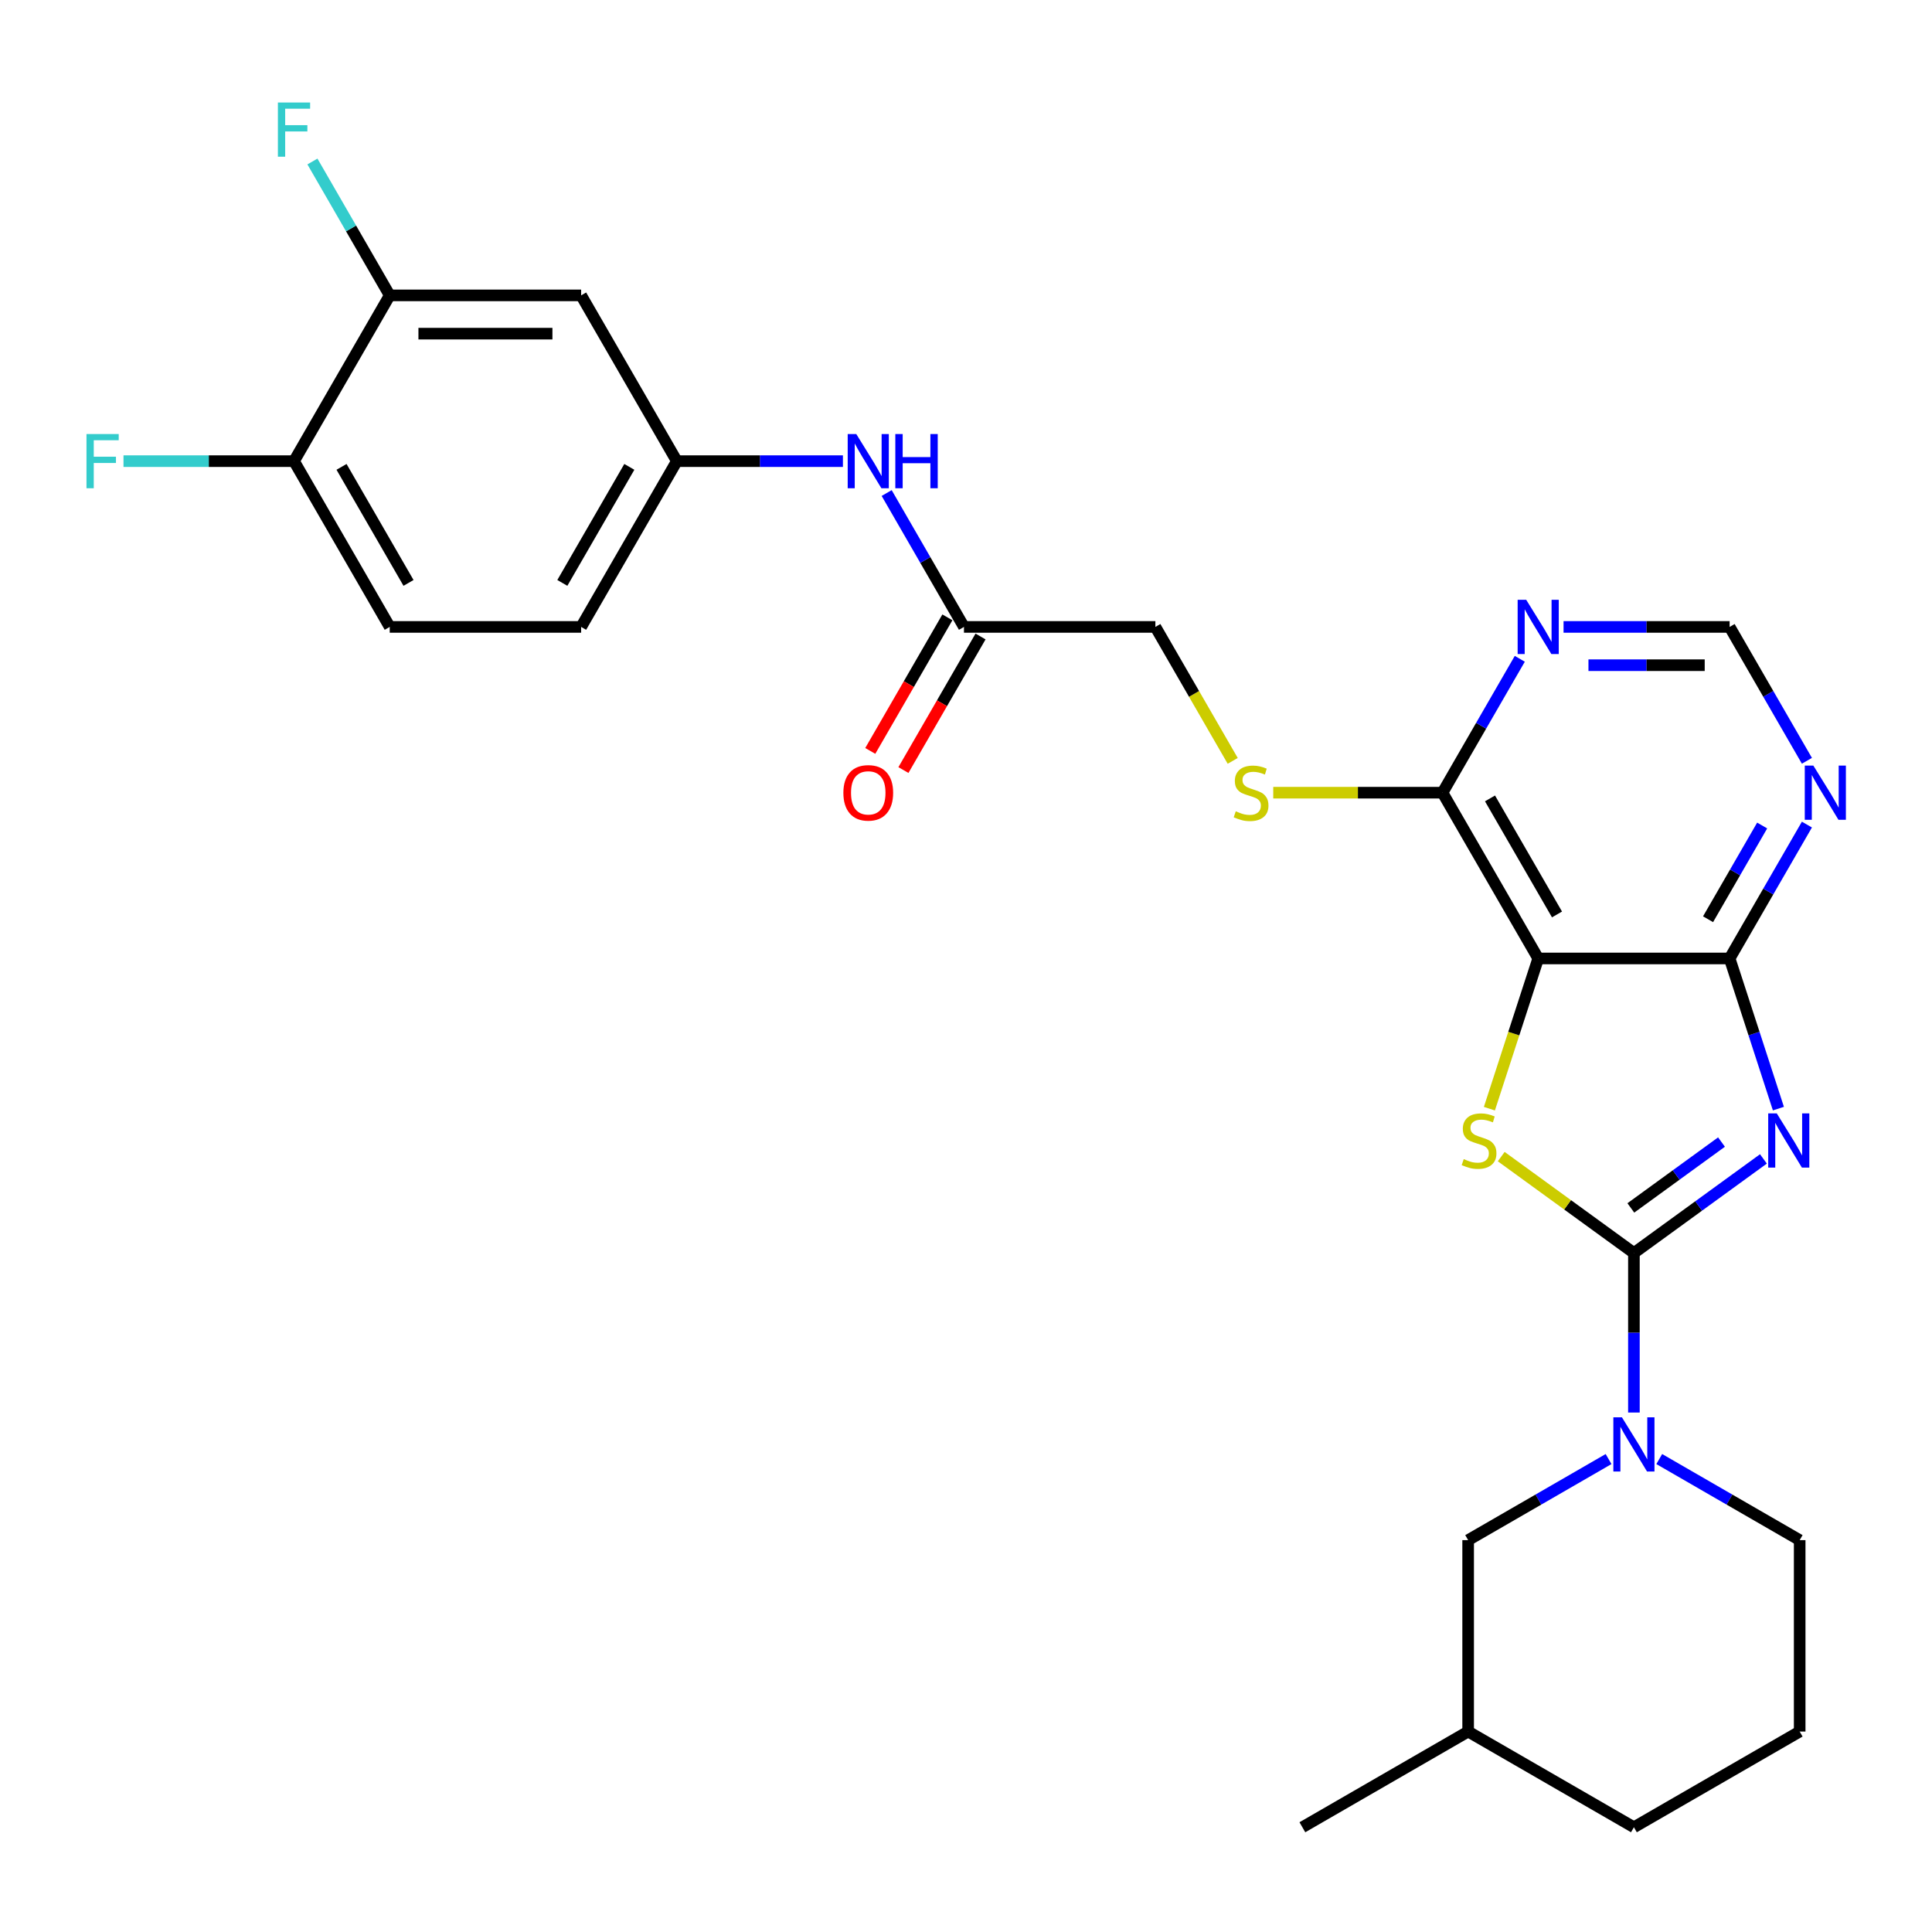 <?xml version='1.0' encoding='iso-8859-1'?>
<svg version='1.1' baseProfile='full'
              xmlns='http://www.w3.org/2000/svg'
                      xmlns:rdkit='http://www.rdkit.org/xml'
                      xmlns:xlink='http://www.w3.org/1999/xlink'
                  xml:space='preserve'
width='1000px' height='1000px' viewBox='0 0 1000 1000'>
<!-- END OF HEADER -->
<rect style='opacity:1.0;fill:#FFFFFF;stroke:none' width='1000' height='1000' x='0' y='0'> </rect>
<path class='bond-0' d='M 845.71,648.556 L 879.228,624.204' style='fill:none;fill-rule:evenodd;stroke:#000000;stroke-width:6px;stroke-linecap:butt;stroke-linejoin:miter;stroke-opacity:1' />
<path class='bond-0' d='M 879.228,624.204 L 912.746,599.852' style='fill:none;fill-rule:evenodd;stroke:#0000FF;stroke-width:6px;stroke-linecap:butt;stroke-linejoin:miter;stroke-opacity:1' />
<path class='bond-0' d='M 844.118,625.22 L 867.581,608.173' style='fill:none;fill-rule:evenodd;stroke:#000000;stroke-width:6px;stroke-linecap:butt;stroke-linejoin:miter;stroke-opacity:1' />
<path class='bond-0' d='M 867.581,608.173 L 891.044,591.127' style='fill:none;fill-rule:evenodd;stroke:#0000FF;stroke-width:6px;stroke-linecap:butt;stroke-linejoin:miter;stroke-opacity:1' />
<path class='bond-1' d='M 845.71,648.556 L 811.369,623.606' style='fill:none;fill-rule:evenodd;stroke:#000000;stroke-width:6px;stroke-linecap:butt;stroke-linejoin:miter;stroke-opacity:1' />
<path class='bond-1' d='M 811.369,623.606 L 777.029,598.657' style='fill:none;fill-rule:evenodd;stroke:#CCCC00;stroke-width:6px;stroke-linecap:butt;stroke-linejoin:miter;stroke-opacity:1' />
<path class='bond-4' d='M 845.71,648.556 L 845.71,689.841' style='fill:none;fill-rule:evenodd;stroke:#000000;stroke-width:6px;stroke-linecap:butt;stroke-linejoin:miter;stroke-opacity:1' />
<path class='bond-4' d='M 845.71,689.841 L 845.71,731.126' style='fill:none;fill-rule:evenodd;stroke:#0000FF;stroke-width:6px;stroke-linecap:butt;stroke-linejoin:miter;stroke-opacity:1' />
<path class='bond-3' d='M 920.5,573.815 L 907.874,534.955' style='fill:none;fill-rule:evenodd;stroke:#0000FF;stroke-width:6px;stroke-linecap:butt;stroke-linejoin:miter;stroke-opacity:1' />
<path class='bond-3' d='M 907.874,534.955 L 895.248,496.095' style='fill:none;fill-rule:evenodd;stroke:#000000;stroke-width:6px;stroke-linecap:butt;stroke-linejoin:miter;stroke-opacity:1' />
<path class='bond-2' d='M 770.906,573.855 L 783.539,534.975' style='fill:none;fill-rule:evenodd;stroke:#CCCC00;stroke-width:6px;stroke-linecap:butt;stroke-linejoin:miter;stroke-opacity:1' />
<path class='bond-2' d='M 783.539,534.975 L 796.172,496.095' style='fill:none;fill-rule:evenodd;stroke:#000000;stroke-width:6px;stroke-linecap:butt;stroke-linejoin:miter;stroke-opacity:1' />
<path class='bond-5' d='M 796.172,496.095 L 746.634,410.293' style='fill:none;fill-rule:evenodd;stroke:#000000;stroke-width:6px;stroke-linecap:butt;stroke-linejoin:miter;stroke-opacity:1' />
<path class='bond-5' d='M 805.902,473.317 L 771.225,413.256' style='fill:none;fill-rule:evenodd;stroke:#000000;stroke-width:6px;stroke-linecap:butt;stroke-linejoin:miter;stroke-opacity:1' />
<path class='bond-28' d='M 796.172,496.095 L 895.248,496.095' style='fill:none;fill-rule:evenodd;stroke:#000000;stroke-width:6px;stroke-linecap:butt;stroke-linejoin:miter;stroke-opacity:1' />
<path class='bond-6' d='M 895.248,496.095 L 915.252,461.447' style='fill:none;fill-rule:evenodd;stroke:#000000;stroke-width:6px;stroke-linecap:butt;stroke-linejoin:miter;stroke-opacity:1' />
<path class='bond-6' d='M 915.252,461.447 L 935.256,426.799' style='fill:none;fill-rule:evenodd;stroke:#0000FF;stroke-width:6px;stroke-linecap:butt;stroke-linejoin:miter;stroke-opacity:1' />
<path class='bond-6' d='M 884.088,475.793 L 898.091,451.539' style='fill:none;fill-rule:evenodd;stroke:#000000;stroke-width:6px;stroke-linecap:butt;stroke-linejoin:miter;stroke-opacity:1' />
<path class='bond-6' d='M 898.091,451.539 L 912.094,427.286' style='fill:none;fill-rule:evenodd;stroke:#0000FF;stroke-width:6px;stroke-linecap:butt;stroke-linejoin:miter;stroke-opacity:1' />
<path class='bond-14' d='M 832.592,755.205 L 796.25,776.187' style='fill:none;fill-rule:evenodd;stroke:#0000FF;stroke-width:6px;stroke-linecap:butt;stroke-linejoin:miter;stroke-opacity:1' />
<path class='bond-14' d='M 796.25,776.187 L 759.908,797.169' style='fill:none;fill-rule:evenodd;stroke:#000000;stroke-width:6px;stroke-linecap:butt;stroke-linejoin:miter;stroke-opacity:1' />
<path class='bond-23' d='M 858.827,755.205 L 895.17,776.187' style='fill:none;fill-rule:evenodd;stroke:#0000FF;stroke-width:6px;stroke-linecap:butt;stroke-linejoin:miter;stroke-opacity:1' />
<path class='bond-23' d='M 895.17,776.187 L 931.512,797.169' style='fill:none;fill-rule:evenodd;stroke:#000000;stroke-width:6px;stroke-linecap:butt;stroke-linejoin:miter;stroke-opacity:1' />
<path class='bond-7' d='M 746.634,410.293 L 766.638,375.645' style='fill:none;fill-rule:evenodd;stroke:#000000;stroke-width:6px;stroke-linecap:butt;stroke-linejoin:miter;stroke-opacity:1' />
<path class='bond-7' d='M 766.638,375.645 L 786.642,340.997' style='fill:none;fill-rule:evenodd;stroke:#0000FF;stroke-width:6px;stroke-linecap:butt;stroke-linejoin:miter;stroke-opacity:1' />
<path class='bond-10' d='M 746.634,410.293 L 702.833,410.293' style='fill:none;fill-rule:evenodd;stroke:#000000;stroke-width:6px;stroke-linecap:butt;stroke-linejoin:miter;stroke-opacity:1' />
<path class='bond-10' d='M 702.833,410.293 L 659.032,410.293' style='fill:none;fill-rule:evenodd;stroke:#CCCC00;stroke-width:6px;stroke-linecap:butt;stroke-linejoin:miter;stroke-opacity:1' />
<path class='bond-12' d='M 935.256,393.787 L 915.252,359.139' style='fill:none;fill-rule:evenodd;stroke:#0000FF;stroke-width:6px;stroke-linecap:butt;stroke-linejoin:miter;stroke-opacity:1' />
<path class='bond-12' d='M 915.252,359.139 L 895.248,324.491' style='fill:none;fill-rule:evenodd;stroke:#000000;stroke-width:6px;stroke-linecap:butt;stroke-linejoin:miter;stroke-opacity:1' />
<path class='bond-30' d='M 809.29,324.491 L 852.269,324.491' style='fill:none;fill-rule:evenodd;stroke:#0000FF;stroke-width:6px;stroke-linecap:butt;stroke-linejoin:miter;stroke-opacity:1' />
<path class='bond-30' d='M 852.269,324.491 L 895.248,324.491' style='fill:none;fill-rule:evenodd;stroke:#000000;stroke-width:6px;stroke-linecap:butt;stroke-linejoin:miter;stroke-opacity:1' />
<path class='bond-30' d='M 822.183,344.306 L 852.269,344.306' style='fill:none;fill-rule:evenodd;stroke:#0000FF;stroke-width:6px;stroke-linecap:butt;stroke-linejoin:miter;stroke-opacity:1' />
<path class='bond-30' d='M 852.269,344.306 L 882.354,344.306' style='fill:none;fill-rule:evenodd;stroke:#000000;stroke-width:6px;stroke-linecap:butt;stroke-linejoin:miter;stroke-opacity:1' />
<path class='bond-8' d='M 201.72,152.887 L 300.795,152.887' style='fill:none;fill-rule:evenodd;stroke:#000000;stroke-width:6px;stroke-linecap:butt;stroke-linejoin:miter;stroke-opacity:1' />
<path class='bond-8' d='M 216.581,172.702 L 285.934,172.702' style='fill:none;fill-rule:evenodd;stroke:#000000;stroke-width:6px;stroke-linecap:butt;stroke-linejoin:miter;stroke-opacity:1' />
<path class='bond-20' d='M 201.72,152.887 L 181.716,118.239' style='fill:none;fill-rule:evenodd;stroke:#000000;stroke-width:6px;stroke-linecap:butt;stroke-linejoin:miter;stroke-opacity:1' />
<path class='bond-20' d='M 181.716,118.239 L 161.712,83.591' style='fill:none;fill-rule:evenodd;stroke:#33CCCC;stroke-width:6px;stroke-linecap:butt;stroke-linejoin:miter;stroke-opacity:1' />
<path class='bond-31' d='M 201.72,152.887 L 152.182,238.689' style='fill:none;fill-rule:evenodd;stroke:#000000;stroke-width:6px;stroke-linecap:butt;stroke-linejoin:miter;stroke-opacity:1' />
<path class='bond-9' d='M 300.795,152.887 L 350.333,238.689' style='fill:none;fill-rule:evenodd;stroke:#000000;stroke-width:6px;stroke-linecap:butt;stroke-linejoin:miter;stroke-opacity:1' />
<path class='bond-18' d='M 638.052,393.827 L 618.037,359.159' style='fill:none;fill-rule:evenodd;stroke:#CCCC00;stroke-width:6px;stroke-linecap:butt;stroke-linejoin:miter;stroke-opacity:1' />
<path class='bond-18' d='M 618.037,359.159 L 598.021,324.491' style='fill:none;fill-rule:evenodd;stroke:#000000;stroke-width:6px;stroke-linecap:butt;stroke-linejoin:miter;stroke-opacity:1' />
<path class='bond-11' d='M 498.946,324.491 L 598.021,324.491' style='fill:none;fill-rule:evenodd;stroke:#000000;stroke-width:6px;stroke-linecap:butt;stroke-linejoin:miter;stroke-opacity:1' />
<path class='bond-13' d='M 498.946,324.491 L 478.942,289.843' style='fill:none;fill-rule:evenodd;stroke:#000000;stroke-width:6px;stroke-linecap:butt;stroke-linejoin:miter;stroke-opacity:1' />
<path class='bond-13' d='M 478.942,289.843 L 458.938,255.195' style='fill:none;fill-rule:evenodd;stroke:#0000FF;stroke-width:6px;stroke-linecap:butt;stroke-linejoin:miter;stroke-opacity:1' />
<path class='bond-17' d='M 490.366,319.537 L 470.407,354.106' style='fill:none;fill-rule:evenodd;stroke:#000000;stroke-width:6px;stroke-linecap:butt;stroke-linejoin:miter;stroke-opacity:1' />
<path class='bond-17' d='M 470.407,354.106 L 450.449,388.675' style='fill:none;fill-rule:evenodd;stroke:#FF0000;stroke-width:6px;stroke-linecap:butt;stroke-linejoin:miter;stroke-opacity:1' />
<path class='bond-17' d='M 507.526,329.445 L 487.568,364.014' style='fill:none;fill-rule:evenodd;stroke:#000000;stroke-width:6px;stroke-linecap:butt;stroke-linejoin:miter;stroke-opacity:1' />
<path class='bond-17' d='M 487.568,364.014 L 467.61,398.582' style='fill:none;fill-rule:evenodd;stroke:#FF0000;stroke-width:6px;stroke-linecap:butt;stroke-linejoin:miter;stroke-opacity:1' />
<path class='bond-15' d='M 436.291,238.689 L 393.312,238.689' style='fill:none;fill-rule:evenodd;stroke:#0000FF;stroke-width:6px;stroke-linecap:butt;stroke-linejoin:miter;stroke-opacity:1' />
<path class='bond-15' d='M 393.312,238.689 L 350.333,238.689' style='fill:none;fill-rule:evenodd;stroke:#000000;stroke-width:6px;stroke-linecap:butt;stroke-linejoin:miter;stroke-opacity:1' />
<path class='bond-24' d='M 759.908,797.169 L 759.908,896.245' style='fill:none;fill-rule:evenodd;stroke:#000000;stroke-width:6px;stroke-linecap:butt;stroke-linejoin:miter;stroke-opacity:1' />
<path class='bond-21' d='M 350.333,238.689 L 300.795,324.491' style='fill:none;fill-rule:evenodd;stroke:#000000;stroke-width:6px;stroke-linecap:butt;stroke-linejoin:miter;stroke-opacity:1' />
<path class='bond-21' d='M 325.742,241.652 L 291.065,301.713' style='fill:none;fill-rule:evenodd;stroke:#000000;stroke-width:6px;stroke-linecap:butt;stroke-linejoin:miter;stroke-opacity:1' />
<path class='bond-16' d='M 152.182,238.689 L 201.72,324.491' style='fill:none;fill-rule:evenodd;stroke:#000000;stroke-width:6px;stroke-linecap:butt;stroke-linejoin:miter;stroke-opacity:1' />
<path class='bond-16' d='M 176.773,241.652 L 211.449,301.713' style='fill:none;fill-rule:evenodd;stroke:#000000;stroke-width:6px;stroke-linecap:butt;stroke-linejoin:miter;stroke-opacity:1' />
<path class='bond-22' d='M 152.182,238.689 L 108.054,238.689' style='fill:none;fill-rule:evenodd;stroke:#000000;stroke-width:6px;stroke-linecap:butt;stroke-linejoin:miter;stroke-opacity:1' />
<path class='bond-22' d='M 108.054,238.689 L 63.925,238.689' style='fill:none;fill-rule:evenodd;stroke:#33CCCC;stroke-width:6px;stroke-linecap:butt;stroke-linejoin:miter;stroke-opacity:1' />
<path class='bond-19' d='M 201.72,324.491 L 300.795,324.491' style='fill:none;fill-rule:evenodd;stroke:#000000;stroke-width:6px;stroke-linecap:butt;stroke-linejoin:miter;stroke-opacity:1' />
<path class='bond-25' d='M 931.512,797.169 L 931.512,896.245' style='fill:none;fill-rule:evenodd;stroke:#000000;stroke-width:6px;stroke-linecap:butt;stroke-linejoin:miter;stroke-opacity:1' />
<path class='bond-27' d='M 759.908,896.245 L 674.106,945.783' style='fill:none;fill-rule:evenodd;stroke:#000000;stroke-width:6px;stroke-linecap:butt;stroke-linejoin:miter;stroke-opacity:1' />
<path class='bond-29' d='M 759.908,896.245 L 845.71,945.783' style='fill:none;fill-rule:evenodd;stroke:#000000;stroke-width:6px;stroke-linecap:butt;stroke-linejoin:miter;stroke-opacity:1' />
<path class='bond-26' d='M 931.512,896.245 L 845.71,945.783' style='fill:none;fill-rule:evenodd;stroke:#000000;stroke-width:6px;stroke-linecap:butt;stroke-linejoin:miter;stroke-opacity:1' />
<path  class='atom-1' d='M 919.661 576.292
L 928.856 591.153
Q 929.767 592.62, 931.233 595.275
Q 932.7 597.93, 932.779 598.089
L 932.779 576.292
L 936.504 576.292
L 936.504 604.35
L 932.66 604.35
L 922.792 588.102
Q 921.643 586.2, 920.414 584.02
Q 919.226 581.84, 918.869 581.167
L 918.869 604.35
L 915.223 604.35
L 915.223 576.292
L 919.661 576.292
' fill='#0000FF'/>
<path  class='atom-2' d='M 757.63 599.951
Q 757.947 600.07, 759.255 600.625
Q 760.563 601.18, 761.989 601.536
Q 763.456 601.854, 764.882 601.854
Q 767.538 601.854, 769.083 600.585
Q 770.629 599.278, 770.629 597.019
Q 770.629 595.473, 769.836 594.522
Q 769.083 593.571, 767.894 593.056
Q 766.705 592.54, 764.724 591.946
Q 762.227 591.193, 760.721 590.48
Q 759.255 589.766, 758.185 588.26
Q 757.155 586.754, 757.155 584.218
Q 757.155 580.691, 759.532 578.511
Q 761.95 576.332, 766.705 576.332
Q 769.955 576.332, 773.641 577.877
L 772.729 580.929
Q 769.361 579.542, 766.824 579.542
Q 764.09 579.542, 762.584 580.691
Q 761.078 581.801, 761.118 583.743
Q 761.118 585.248, 761.871 586.16
Q 762.663 587.071, 763.773 587.587
Q 764.922 588.102, 766.824 588.696
Q 769.361 589.489, 770.867 590.282
Q 772.373 591.074, 773.443 592.699
Q 774.552 594.284, 774.552 597.019
Q 774.552 600.902, 771.937 603.003
Q 769.361 605.064, 765.041 605.064
Q 762.544 605.064, 760.642 604.509
Q 758.779 603.994, 756.56 603.082
L 757.63 599.951
' fill='#CCCC00'/>
<path  class='atom-5' d='M 839.508 733.603
L 848.702 748.464
Q 849.613 749.93, 851.08 752.585
Q 852.546 755.241, 852.625 755.399
L 852.625 733.603
L 856.351 733.603
L 856.351 761.661
L 852.506 761.661
L 842.639 745.412
Q 841.489 743.51, 840.261 741.33
Q 839.072 739.151, 838.715 738.477
L 838.715 761.661
L 835.069 761.661
L 835.069 733.603
L 839.508 733.603
' fill='#0000FF'/>
<path  class='atom-7' d='M 938.583 396.264
L 947.777 411.125
Q 948.689 412.591, 950.155 415.247
Q 951.622 417.902, 951.701 418.06
L 951.701 396.264
L 955.426 396.264
L 955.426 424.322
L 951.582 424.322
L 941.714 408.074
Q 940.565 406.171, 939.336 403.992
Q 938.147 401.812, 937.791 401.138
L 937.791 424.322
L 934.145 424.322
L 934.145 396.264
L 938.583 396.264
' fill='#0000FF'/>
<path  class='atom-8' d='M 789.97 310.462
L 799.164 325.323
Q 800.076 326.79, 801.542 329.445
Q 803.008 332.1, 803.088 332.259
L 803.088 310.462
L 806.813 310.462
L 806.813 338.52
L 802.969 338.52
L 793.101 322.272
Q 791.952 320.37, 790.723 318.19
Q 789.534 316.01, 789.177 315.337
L 789.177 338.52
L 785.531 338.52
L 785.531 310.462
L 789.97 310.462
' fill='#0000FF'/>
<path  class='atom-11' d='M 639.633 419.923
Q 639.95 420.042, 641.258 420.597
Q 642.566 421.152, 643.992 421.508
Q 645.459 421.825, 646.885 421.825
Q 649.541 421.825, 651.086 420.557
Q 652.632 419.249, 652.632 416.99
Q 652.632 415.445, 651.839 414.494
Q 651.086 413.543, 649.897 413.027
Q 648.708 412.512, 646.727 411.918
Q 644.23 411.165, 642.724 410.451
Q 641.258 409.738, 640.188 408.232
Q 639.157 406.726, 639.157 404.19
Q 639.157 400.663, 641.535 398.483
Q 643.953 396.303, 648.708 396.303
Q 651.958 396.303, 655.644 397.849
L 654.732 400.901
Q 651.363 399.514, 648.827 399.514
Q 646.093 399.514, 644.587 400.663
Q 643.081 401.772, 643.12 403.714
Q 643.12 405.22, 643.873 406.132
Q 644.666 407.043, 645.776 407.558
Q 646.925 408.074, 648.827 408.668
Q 651.363 409.461, 652.869 410.253
Q 654.375 411.046, 655.445 412.671
Q 656.555 414.256, 656.555 416.99
Q 656.555 420.874, 653.939 422.975
Q 651.363 425.035, 647.044 425.035
Q 644.547 425.035, 642.645 424.481
Q 640.782 423.965, 638.563 423.054
L 639.633 419.923
' fill='#CCCC00'/>
<path  class='atom-14' d='M 443.206 224.66
L 452.4 239.521
Q 453.312 240.988, 454.778 243.643
Q 456.244 246.298, 456.324 246.457
L 456.324 224.66
L 460.049 224.66
L 460.049 252.718
L 456.205 252.718
L 446.337 236.47
Q 445.187 234.568, 443.959 232.388
Q 442.77 230.208, 442.413 229.535
L 442.413 252.718
L 438.767 252.718
L 438.767 224.66
L 443.206 224.66
' fill='#0000FF'/>
<path  class='atom-14' d='M 463.417 224.66
L 467.222 224.66
L 467.222 236.589
L 481.568 236.589
L 481.568 224.66
L 485.372 224.66
L 485.372 252.718
L 481.568 252.718
L 481.568 239.759
L 467.222 239.759
L 467.222 252.718
L 463.417 252.718
L 463.417 224.66
' fill='#0000FF'/>
<path  class='atom-18' d='M 436.528 410.372
Q 436.528 403.635, 439.857 399.87
Q 443.186 396.105, 449.408 396.105
Q 455.63 396.105, 458.959 399.87
Q 462.288 403.635, 462.288 410.372
Q 462.288 417.189, 458.919 421.072
Q 455.551 424.916, 449.408 424.916
Q 443.226 424.916, 439.857 421.072
Q 436.528 417.228, 436.528 410.372
M 449.408 421.746
Q 453.688 421.746, 455.987 418.893
Q 458.325 416, 458.325 410.372
Q 458.325 404.864, 455.987 402.089
Q 453.688 399.276, 449.408 399.276
Q 445.128 399.276, 442.79 402.05
Q 440.491 404.824, 440.491 410.372
Q 440.491 416.039, 442.79 418.893
Q 445.128 421.746, 449.408 421.746
' fill='#FF0000'/>
<path  class='atom-21' d='M 143.84 53.056
L 160.524 53.056
L 160.524 56.267
L 147.604 56.267
L 147.604 64.787
L 159.097 64.787
L 159.097 68.037
L 147.604 68.037
L 147.604 81.115
L 143.84 81.115
L 143.84 53.056
' fill='#33CCCC'/>
<path  class='atom-23' d='M 44.764 224.66
L 61.449 224.66
L 61.449 227.87
L 48.529 227.87
L 48.529 236.391
L 60.022 236.391
L 60.022 239.64
L 48.529 239.64
L 48.529 252.718
L 44.764 252.718
L 44.764 224.66
' fill='#33CCCC'/>
</svg>
